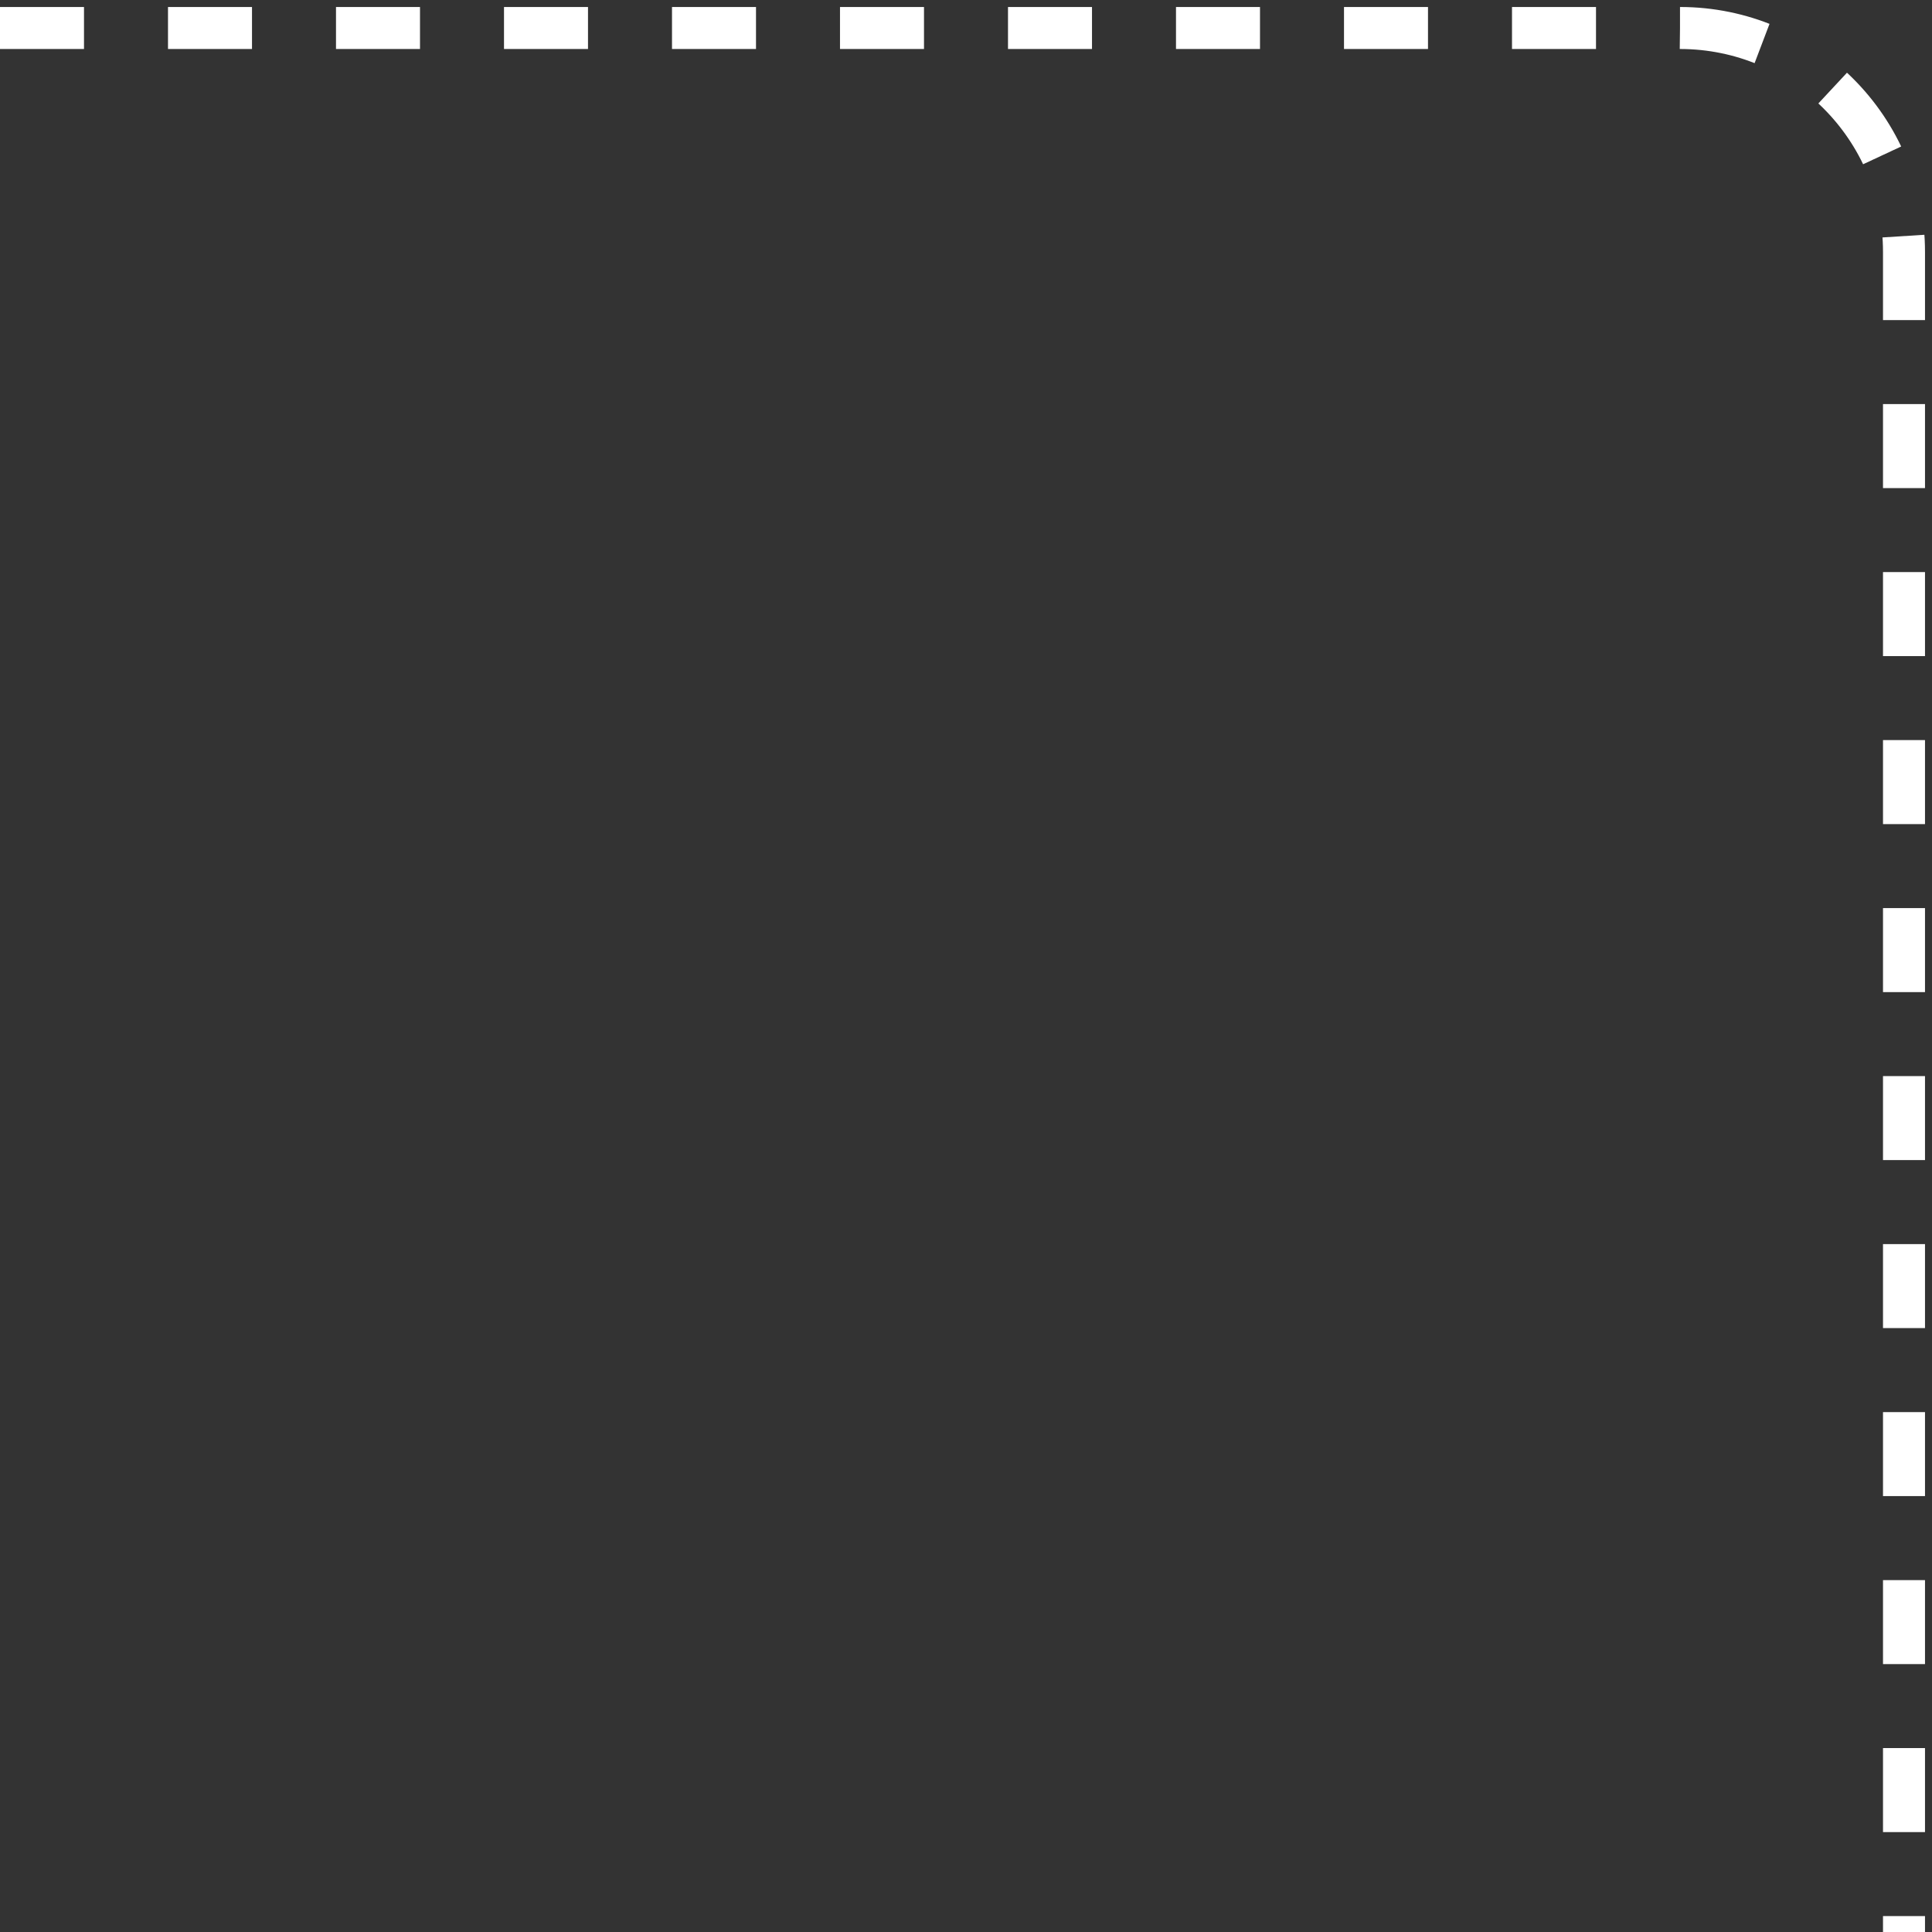 <?xml version="1.0" encoding="UTF-8"?> <svg xmlns="http://www.w3.org/2000/svg" width="138" height="138" viewBox="0 0 138 138" fill="none"><rect x="0" y="0" width="138" height="138" fill="#333333" stroke="none"/> <path d="M0 2H120C128.837 2 136 9.163 136 18V138" stroke="white" stroke-width="3" stroke-dasharray="6 6"></path> </svg> 